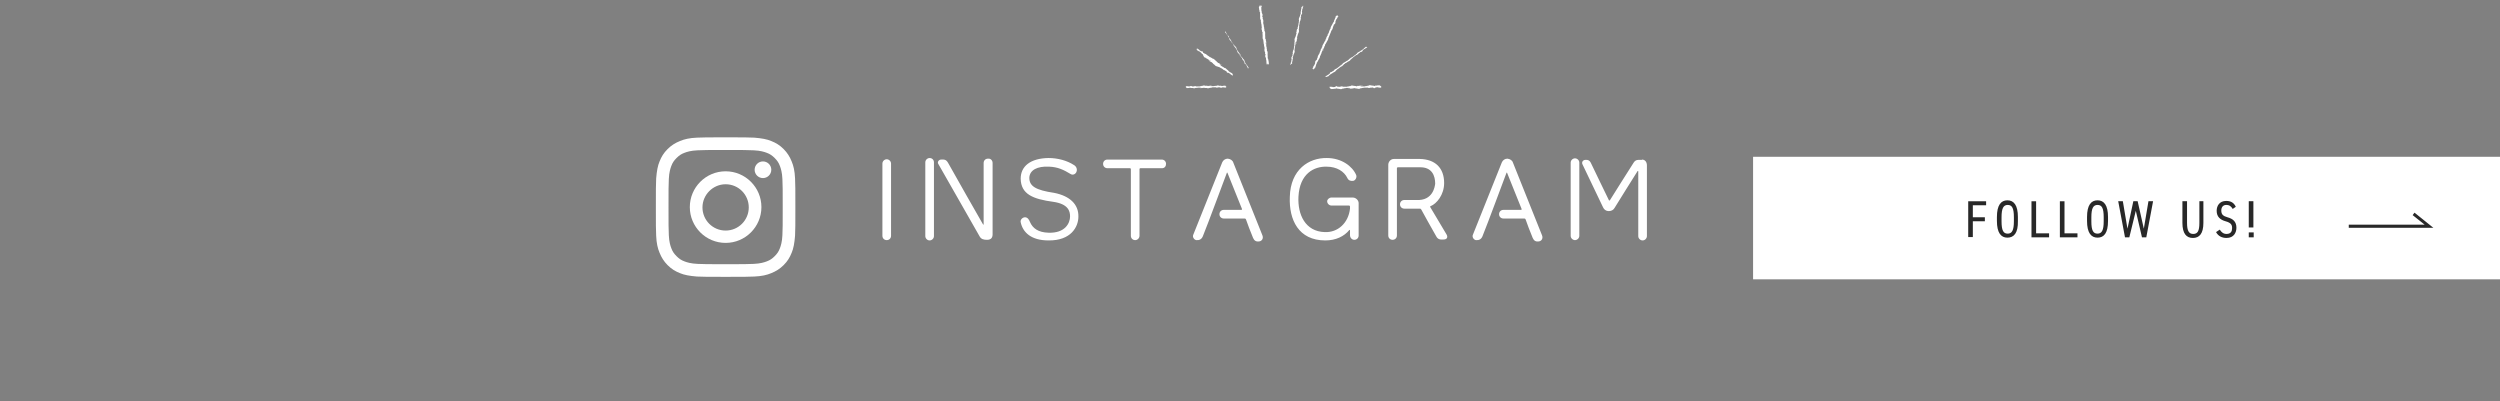 <svg version="1.1" id="レイヤー_1" xmlns="http://www.w3.org/2000/svg" x="0" y="0" width="810" height="130" xml:space="preserve"><rect width="100%" height="100%" fill="#808080" stroke="none"/><style>.st0{fill:#fff}</style><path class="st0" d="M568 50.8h242v39.7H568z"/><path d="M643.5 65.2v1.3h-4.3v3.9h3.9v1.3h-3.9v5.1h-1.5V65.2h5.8zm6.9 11.8c-2.1 0-3.4-1.6-3.4-5.4v-1.3c0-3.8 1.3-5.4 3.4-5.4 2.1 0 3.4 1.6 3.4 5.4v1.3c.1 3.9-1.3 5.4-3.4 5.4zm-1.9-5.3c0 3 .6 4 2 4s2-1.1 2-4v-1.3c0-3-.6-4-2-4s-2 1.1-2 4v1.3zm11.1 3.9h4.3v1.3h-5.7V65.2h1.5v10.4zm9.2 0h4.3v1.3h-5.7V65.2h1.5v10.4zm10.8 1.4c-2.1 0-3.4-1.6-3.4-5.4v-1.3c0-3.8 1.3-5.4 3.4-5.4 2.1 0 3.4 1.6 3.4 5.4v1.3c0 3.9-1.3 5.4-3.4 5.4zm-2-5.3c0 3 .6 4 2 4s2-1.1 2-4v-1.3c0-3-.6-4-2-4s-2 1.1-2 4v1.3zm12.3 5.2h-1.4l-2.2-11.7h1.5l1.5 8.9 1.9-8.9h1.4l2 8.9 1.5-8.9h1.5l-2.2 11.7H694l-2-8.6-2.1 8.6zm24-11.7v7c0 3.5-1.3 4.9-3.4 4.9-2.1 0-3.4-1.4-3.4-4.9v-7h1.5v7c0 2.6.6 3.6 2 3.6s2-.9 2-3.6v-7h1.3zm9.5 2.5c-.5-.8-1-1.3-2.1-1.3-1 0-1.6.7-1.6 1.8 0 1.3.6 1.8 2 2.2 1.8.5 2.9 1.4 2.9 3.4 0 1.5-.8 3.3-3.2 3.3-1.5 0-2.7-.6-3.4-1.9l1.2-.8c.6.9 1.2 1.4 2.2 1.4 1.5 0 1.8-1 1.8-1.9 0-1-.3-1.7-2.1-2.2-1.8-.5-2.9-1.5-2.9-3.4 0-1.6.9-3.2 3.1-3.2 1.5 0 2.5.6 3.1 1.9l-1 .7zm6.8 9.2h-1.6v-1.6h1.6v1.6zm-.1-11.7h-1.5v8.5h1.5v-8.5zm58.3 8.6H761v-1h24.6l-3.9-3.1.6-.8z" fill="#282828"/><path class="st0" d="M288.7 76.4c0 .8-.6 1.4-1.4 1.4s-1.4-.6-1.4-1.4V53c0-.8.7-1.4 1.4-1.4s1.4.6 1.4 1.4v23.4zm11.1-23.8c0-.8.7-1.4 1.4-1.4.8 0 1.4.6 1.4 1.4v23.9c0 .8-.7 1.4-1.4 1.4-.8 0-1.4-.7-1.4-1.4V52.6zm21.8.2v23.1c0 1-.4 1.8-1.8 1.8-1.1 0-1.9-.2-2.4-1.1L304 53.1c-.4-.6.2-1.4.9-1.4.8 0 1.6-.2 2.3 1.1 2.4 4.3 9.5 16.8 11.3 19.9 0 .1.2.1.2 0V52.8c0-.8.6-1.4 1.4-1.4.9-.1 1.5.6 1.5 1.4zm27.8 17.4c0 3.3-2.4 7.8-9.7 7.7-5.6 0-8.3-2.6-9-5.9-.2-.8.6-1.6 1.4-1.6.8 0 1.3.7 1.6 1.5.9 2.1 2.7 3.4 6 3.5 5.3.2 7-3 7-5.3 0-1.7-.6-4-5.4-4.7-6.7-.9-10.5-2.5-10.6-7.5 0-4 3.1-6.6 9-6.7 3 0 6 .8 8.3 2.3.7.4 1.1 1.3.8 2.1-.2.7-1.1 1.3-1.9.8-2.3-1.4-4.2-2.3-7-2.4-3.8-.2-6.3 1.1-6.4 3.6 0 2.7 2 4 8.1 4.9 5 1 7.9 3.7 7.8 7.7zm27.1-15.7h-7c-.2 0-.3.1-.3.3v21.6c0 .7-.6 1.4-1.4 1.4-.8 0-1.4-.6-1.4-1.4V54.8c0-.2-.1-.3-.3-.3h-7.3c-.8 0-1.4-.6-1.4-1.4s.6-1.4 1.4-1.4h17.6c.8 0 1.4.6 1.4 1.4s-.5 1.4-1.3 1.4zm23.1-1.8l9.4 23.5c.4.9 0 1.8-.9 2-1.1.2-1.7-.2-2.1-1.1-.7-1.6-2-5.1-2.3-6 0-.1-.2-.3-.4-.3h-6.8c-.8 0-1.4-.6-1.4-1.4 0-.8.6-1.4 1.4-1.4h5.7c.1 0 .3-.1.2-.3-.7-1.7-3.8-9.5-4.7-11.7 0-.1-.2-.1-.2 0-1 2.6-6 16.2-7.8 20.6-.4.9-1.1 1.3-2.1 1.2-.7-.1-1.3-1-1-1.7l9.4-23.5c.3-.7 1-1.2 1.8-1.2.9.1 1.6.6 1.8 1.3zM431.4 64h6.9c1 0 1.9.9 1.9 1.8v10.5c0 .8-.6 1.4-1.4 1.4-.8 0-1.4-.7-1.4-1.5v-1.6c0-.1-.1-.1-.2-.1-1.7 2.1-4.4 3.4-7.8 3.4-8.7 0-11.8-6.7-11.5-14.1.2-8.9 6.2-12.7 12-12.6 4.8 0 8.3 2.7 9.5 5.5.3.7-.2 1.8-1 1.9-.8.1-1.5-.1-1.9-1-1-2-3.3-3.6-6.7-3.6-4-.1-8.7 2.2-9.1 9.7-.3 5.8 2.2 11.3 8.5 11.5 4.3.2 7.7-3 8.2-7.6v-.7c0-.1-.1-.3-.3-.3h-5.7c-.7 0-1.4-.6-1.4-1.4 0-.6.7-1.2 1.4-1.2zm33.9 12.5c-1.4-2.4-4.2-7.5-4.8-8.6-.1-.1-.2-.3-.4-.3H455c-.8 0-1.4-.6-1.4-1.4s.6-1.4 1.4-1.4h3.9c5.4.3 6-4.4 6.1-5.3 0-2.5-1-5.4-5-5.3h-7.1c-.1 0-.3.1-.3.3v21.8c0 .8-.6 1.4-1.4 1.4-.8 0-1.4-.6-1.4-1.4V53.4c0-1 .8-1.9 1.8-1.9h8.4c5 .1 7.9 2.9 7.9 7.8 0 3.8-2.4 6.7-4.4 7.5-.1 0-.2.2-.1.3.8 1.3 3.8 6.4 5.3 8.9.4.7.3 1.6-1 1.6-1.2.1-1.9-.1-2.4-1.1zm24.9-23.8l9.4 23.5c.4.9 0 1.8-.9 2-1.1.2-1.7-.2-2.1-1.1-.7-1.6-2-5.1-2.3-6 0-.1-.2-.3-.4-.3h-6.8c-.8 0-1.4-.6-1.4-1.4 0-.8.6-1.4 1.4-1.4h5.7c.1 0 .3-.1.2-.3-.7-1.7-3.8-9.5-4.7-11.7 0-.1-.2-.1-.2 0-1 2.6-6 16.2-7.8 20.6-.4.9-1.1 1.3-2.1 1.2-.7-.1-1.3-1-1-1.7l9.4-23.5c.3-.7 1-1.2 1.8-1.2.9.1 1.6.6 1.8 1.3zm18.7 0c0-.8.7-1.4 1.4-1.4s1.4.6 1.4 1.4v23.7c0 .8-.7 1.4-1.4 1.4s-1.4-.6-1.4-1.4V52.7zm23.1-1c1 0 1.6.8 1.6 1.9v22.9c0 .7-.6 1.4-1.4 1.4-.7 0-1.4-.6-1.4-1.4v-21c0-.1-.1-.1-.2-.1-1.5 2.3-5.8 9.3-7.5 12-.4.7-1.1 1-1.9 1-.8 0-1.5-.5-1.8-1.2l-6.7-14c-.3-.7.2-1.4 1-1.4.9-.1 1.4.3 1.7.9 1.4 3 5.1 10.5 5.9 12.2.1.1.2.1.3 0 1-1.6 5.7-9.1 7.7-12.2.3-.5.8-.9 1.5-.9h1.2zm-94.5-36.9zm-6.8 9.6c0-.2.2-.1.3-.2 0-.1.1-.1.1-.1V24c.4-.1.6-.3.9-.5.4-.2.7-.3.9-.7.1-.1.2-.1.3-.2.1-.3.5-.3.6-.5.3-.2.5-.4.8-.6l.1-.1c.1.1.1 0 .1 0h.1v-.1c.1 0 .1-.1.2-.1l-.3.3-.1-.1c0 .1-.1.2-.1.2v.1s.1-.1.1-.2c.1.1.1 0 .1 0v-.1c.2-.1.4-.3.6-.5 0-.2.2-.1.3-.2 0-.1.1-.1.1-.1v-.1c.4-.1.6-.3.9-.5.4-.2.7-.3.9-.7.1-.1.2-.1.3-.2 0-.1.1-.2.2-.2.1-.1.3-.2.3-.3.3-.2.5-.4.8-.6.2-.2.5-.2.7-.4.3-.1.3-.5.6-.5.2.1.2-.4.4-.3.4.1.6-.3.7-.6.3-.1.4-.4.7-.4 0-.2.2-.1.3-.2v-.1c.1.1 0-.1.2 0v-.1c.1.1 0-.1 0 0h.1s0-.1.1-.1l-.2-.2v.1c-.1-.1.1.2 0 0 0 .1-.3-.1-.3 0-.1-.1-.1 0-.1 0v.1c-.2.1-.4.3-.6.5 0 .2-.2.1-.3.2 0 .1-.1.1-.1.1v.1c-.4.1-.6.3-.9.5-.4.2-.7.3-.9.7-.1.1-.2.1-.3.2-.1.3-.5.3-.6.5-.3.2-.5.4-.8.6l-.1.1c-.1-.1-.1 0-.1 0h-.1v.1c-.1 0-.1.1-.2.1l.3-.3.1.1c0-.1.1-.1.1-.2v-.1l-.1.1c-.1-.1-.1 0-.1 0v.1c-.2.1-.4.3-.6.5 0 .2-.2.1-.3.2 0 .1-.1.1-.1.1v.1c-.4.1-.6.3-.9.5-.4.2-.7.3-.9.7-.1.1-.2.1-.3.2 0 .1-.1.2-.2.2h-.1c-.1.1-.2.1-.3.3-.3.2-.5.4-.8.6-.2.2-.5.2-.7.4-.3.1-.3.5-.6.5-.2-.1-.2.4-.4.3-.4-.1-.6.3-.7.6-.3.1-.4.4-.7.4 0 .2-.2.1-.3.2v.1c-.1-.1 0 .1-.2 0v.1c-.1-.1 0 .1 0 0h-.1s0 .1-.1.1l.2.2v-.1c.1.1-.1-.2 0 0 0-.1.3.1.3 0 .1.1.1 0 .1 0v-.1c.4 0 .5-.2.7-.4zm11.6-8.3zm.2-.1s0-.1 0 0c0-.1 0-.1 0 0 0-.1 0-.1 0 0 0-.1.1 0 .2 0-.1-.1-.2 0-.2 0zm-12.3 8.6zm-.4.1c.1.1.2.1.2 0v.1s-.1-.1-.2-.1zm.2.8zm-3.9-3.5c0-.1 0-.1 0 0l.3-.9c-.1-.2.2-.3.2-.4v-.3c.3-.3.4-.7.6-1 .2-.4.5-.7.5-1.2 0-.1.1-.2.2-.3 0-.3.3-.5.3-.9.2-.3.3-.7.4-1v-.1c.1 0 0 0 0-.1h.1c0-.1.1-.1.1-.2-.1.2-.1.3-.1.5h-.1v.3h.1c0-.1.1-.1 0-.2.1 0 0-.1.1-.1 0 0 0-.1-.1-.1.2-.2.2-.5.4-.8-.1-.2.2-.3.2-.4v-.3c.3-.3.4-.7.6-1 .2-.4.5-.7.5-1.2 0-.1.1-.2.2-.3 0-.1 0-.2.1-.4s.2-.3.2-.5c.2-.3.3-.7.4-1 .1-.3.4-.5.4-.7.2-.2.1-.6.3-.9.2-.1 0-.5.3-.6.4-.2.4-.6.4-1 .2-.3.2-.7.5-.9 0-.2.2-.2.2-.4l-.1-.1c.2 0 0-.1.2-.1v-.1c.1 0-.1-.1 0 0h.1v-.1l-.3-.1c.1.1 0 .1 0 .1v-.1c.1 0-.1-.1 0 0h.1V5l-.3-.1c.1.1 0 .1 0 .1-.1 0 .1.1 0 0v.1c0 .1-.4.1-.3.2-.1 0 0 .1-.1.1 0 0 0 .1.1.1-.2.2-.2.5-.4.8.1.2-.2.3-.2.4V7c-.3.3-.4.7-.6 1-.2.4-.5.7-.5 1.2 0 .1-.1.2-.2.3 0 .3-.3.5-.3.9-.2.3-.3.7-.4 1v.1c-.1 0 0 0 0 .1h-.1c0 .1-.1.1-.1.2.1-.2.1-.3.1-.5h.1v-.2h-.1v.2c-.1 0 0 .1-.1.1 0 0 0 .1.1.1-.2.2-.2.5-.4.8.1.2-.2.3-.2.4v.3c-.3.3-.4.7-.6 1-.2.4-.5.7-.5 1.2 0 .1-.1.2-.2.3 0 .1 0 .2-.1.3l-.1.1c-.1.1-.1.3-.1.4-.2.3-.3.7-.4 1-.1.3-.4.5-.4.7-.2.2-.1.6-.3.9-.2.1 0 .5-.3.6-.4.2-.4.6-.4 1-.2.3-.2.7-.5.9 0 .2-.2.2-.2.4l.1.1c-.2 0 0 .1-.2.1v.1c-.1 0 .1.1 0 0h-.1v.1l.3.1c-.1-.1 0-.1 0-.1v.1c-.1 0 .1.1 0 0h-.1v.1l.3.1c-.1-.1 0-.1 0-.1.1 0-.1-.1 0 0v-.1c0-.1.4-.1.3-.2 0-.1 0-.2.1-.1zM433 5.7s0-.1 0 0c0-.1.1-.1.2-.1-.1 0-.2.1-.2.1zm-.1.2c0 .1 0 .1 0 0zm.6-.4h-.1v-.1c.1 0 0-.1.2-.1-.1.1 0 .2-.1.2zm-.2.5s0-.1 0 0c0-.1 0-.1 0 0 0-.1 0-.1 0 0 0-.1.1-.1.2-.1-.2 0-.2 0-.2.1zm-.2.2c.1 0 .1 0 0 0 .1 0 0 0 0 0zm-.4.6zm-6.5 13.8s-.1 0 0 0c-.1 0 0 0 0 0zm-.2.9zm-.2-.2c-.1 0-.1 0 0 0-.1 0-.1 0 0 0-.1-.1-.1 0 0 0zm-.4.3c.1 0 .2 0 .2-.1v.1h-.2zm0 .4s-.2-.1 0 0v-.1.1c0-.1.1-.1.1-.2v.1c-.1.1.1.2-.1.1zm.3-.2c.1 0 .2 0 .2-.1v.1h-.2zm-.1 1.6zm8-17.1zm-8.3 16.8zm8-17zm-15 14.8c.1 0-.1-.1 0 0v-.1c0-.1.3-.1.3-.2.1 0 0-.1.1-.1l-.1-.1c.1-.3.1-.6.2-.9-.1-.2.1-.3.1-.5v-.2l-.1-.1c.2-.3.2-.8.4-1.2.2-.4.4-.8.2-1.3 0-.1.1-.2.1-.4-.1-.3.2-.6.1-.9.1-.3.2-.7.2-1.1v-.1c.1 0 0-.1 0-.1h.1c0-.1.1-.1.1-.2v.5h-.1c.1.1.1.2 0 .3h.1V14c.1 0 0-.1.1-.1l-.1-.1c.1-.3.1-.6.2-.9-.1-.2.1-.3.1-.5v-.2l-.1-.1c.2-.3.2-.8.4-1.2.2-.4.4-.8.2-1.3 0-.1.1-.2.1-.4v-.4c0-.2.1-.3 0-.5.1-.3.2-.7.2-1.1 0-.3.3-.5.3-.9.2-.3-.1-.7.1-.9.2-.1-.1-.5.1-.6.4-.3.3-.7.2-1.1.2-.3 0-.7.3-1-.1-.2.1-.3.1-.4l-.1-.1c.1 0-.1-.1.2-.1l-.1-.1c.1 0-.1-.1 0 0h.1v-.1h-.3c.1 0 0 .1 0 .1-.1 0 .2.1 0 0v.1c0 .1-.3.1-.3.2-.1 0 0 .1-.1.1l.1.1c-.1.3-.1.6-.2.9.1.2-.1.3-.1.5v.2l.1.1c-.2.3-.2.8-.4 1.2-.2.4-.4.8-.2 1.3 0 .1-.1.2-.1.4.1.3-.2.6-.1.9-.1.3-.2.7-.2 1.1v.1c-.1 0 0 .1 0 .1h-.1c0 .1-.1.1-.1.2V9h.1c-.1-.1-.1-.2 0-.3h-.1v.2c-.1 0 0 .1-.1.1l.1.1c-.1.3-.1.6-.2.9.1.2-.1.3-.1.5v.2l.1.1c-.2.3-.2.8-.4 1.2-.2.4-.4.8-.2 1.3 0 .1-.1.2-.1.4v.5c0 .2-.1.3 0 .5-.1.3-.2.7-.2 1.1 0 .3-.3.5-.3.9-.2.3.1.7-.1.9-.2.1.1.5-.1.6-.4.3-.3.7-.2 1.1-.2.3 0 .7-.3 1 .1.2-.1.3-.1.4l.1.1c-.1 0 .1.1-.2.1l.1.1c-.1 0 .1.1 0 0h-.1v.1l.3-.2c-.1 0 0 0 0 0zm3.9-18.2c0-.1 0-.1 0 0 0-.1 0-.1 0 0 0-.1.1-.1.2-.1-.2 0-.2 0-.2.1zm-.1.2zM418.5 20c.1 0 0 0 0 0zm-.2.4c.1 0 .2-.1.2-.1v.1h-.2zm0 .5zm4-18.9zm-11.4 19c.1 0-.1-.1 0 0v-.1c0-.1.3-.2.2-.3.1 0 0-.1.1-.1h-.1c0-.3-.1-.6-.1-.9-.2-.1 0-.3-.1-.5-.1-.1-.1-.1-.1-.2h-.1c.1-.4 0-.8 0-1.2 0-.5.1-.9-.2-1.3-.1-.1 0-.2 0-.4-.2-.3 0-.6-.2-.9 0-.4-.1-.8-.2-1.1v-.1c.1 0 0-.1 0-.1v-.2c0 .2.1.3.2.5h-.1c.1.1.1.2.1.3h.1c0-.1 0-.1-.1-.2.1 0 0-.1.1-.1h-.1c0-.3-.1-.6-.1-.9-.2-.1 0-.3-.1-.5-.1-.1-.1-.1-.1-.2h-.1c.1-.4 0-.8 0-1.2 0-.5.1-.9-.2-1.3-.1-.1 0-.2 0-.4-.1-.1-.1-.2-.1-.4s0-.4-.1-.5c0-.4-.1-.8-.2-1.1-.1-.3.1-.6 0-.9.1-.3-.3-.6-.2-.9.2-.2-.3-.4-.1-.6.2-.4 0-.7-.2-1.1.1-.3-.2-.7-.1-1-.1-.1 0-.3 0-.4l-.1-.1c.1-.1-.1-.1.1-.2l.1-.4c.1 0-.1 0 0-.1h-.1.1v-.1l-.3.1c.1 0 0 .1 0 .1-.1 0 .2 0 0 0v.1s0 .1-.1.1c.1-.1-.1-.1.1-.2l-.1-.1c.1 0-.1 0 0-.1h-.1.1v-.1l-.3.1c.1 0 0 .1 0 .1-.1 0 .2 0 0 0V2c0 .1-.3.2-.2.3-.1 0 0 .1-.1.1h.1c0 .3.1.6.1.9.2.1 0 .3.1.5.1.1.1.1.1.2h.1c-.1.4 0 .8 0 1.2 0 .5-.1.9.2 1.3.1.1 0 .2 0 .4.2.3 0 .6.2.9 0 .4.1.8.2 1.1V9c-.1 0 0 .1 0 .1h-.1.1v.2c0-.2-.1-.3-.2-.5h.1c-.1-.1-.1-.1-.1-.2h-.1s0 .1.1.1c-.1 0 0 .1-.1.1h.1c0 .3.1.6.1.9.2.1 0 .3.1.5.1.1.1.1.1.2h.1c-.1.4 0 .8 0 1.2 0 .5-.1.9.2 1.3.1.1 0 .2 0 .4.1.1.1.2.1.4v.1c0 .2 0 .3.1.5 0 .4.1.8.2 1.1.1.3-.1.6 0 .9-.1.3.3.6.2.9-.2.2.3.4.1.6-.2.4 0 .7.2 1.1-.1.3.2.7.1 1 .1.1 0 .3 0 .4l.1.1c-.1.1.1.1-.1.2l.1.1c-.1 0 .1 0 0 .1v.1l.3-.1c-.1 0 0-.1 0-.1.1 0-.2 0 0 0v-.1s0-.1.1-.1c-.1.1.1.1-.1.2l.1.1c-.1 0 .1 0 0 .1v.1h.1c.1.1.1.1 0 0 0 .1 0 0 0 0zm-2.6-18.5s0-.1 0 0c0-.1 0-.1.1-.1-.1 0-.1.1-.1.1zm0 .3c.1 0 0 0 0 0zm.3-.3c0-.1.1-.1.1-.2-.1.1-.1.2-.1.2zm0 .3s.1 0 0 0c.1 0 0 0 0 0zm1.9 17.3c.1 0 .1 0 0 0 .1 0 0 0 0 0zm.4 0c-.1 0 0 0 0 0zm-.4.4c.1 0 .1-.1.1-.2v.1l-.1.1zm.3 0l.1-.1v.1h-.1zm.2.6zm-2.5-19.3zm2.2 19.2s-.1 0 0 0zm-2.5-19.2zm-3.7 20.1zM397 10.1c-.1.1.1 0 0 0 0 0 0 .1 0 0 0 .1 0 .1 0 0 .1.1-.2.4 0 .4-.1.1 0 .1 0 .1h.1c.1.2.3.4.4.6.2 0 .1.2.2.3.1 0 .1.1.1.1h.1c0 .3.3.5.3.8.1.3.2.6.5.8.1.1.1.2.1.2.2.1.2.4.5.5.1.2.3.5.5.7l.1.1c-.1.1 0 0 0 0h.1v.2l-.3-.3h.1c-.1 0-.1 0-.2-.1h-.1l.1.1c-.1.1 0 .1 0 .1h.1c.1.2.3.4.4.6.2 0 .1.2.2.3.1 0 .1.1.1.1h.1c0 .3.3.5.3.8.1.3.2.6.5.8.1.1.1.2.1.2.1 0 .2.1.2.2v.1c.1.1.1.2.2.2.1.2.3.5.5.7.2.1.1.4.3.6 0 .2.4.3.4.5-.1.2.3.2.2.4-.1.4.2.5.5.7 0 .3.4.3.3.7.2 0 .1.2.2.3h.1c-.1.1.1 0 0 .2h.1c-.1.1.1 0 0 0l-.1.1s.1 0 0 .1l.2-.2h-.1c.1-.1-.2 0 0 0 0 0 .2-.3.1-.3.1-.1 0-.1 0-.1h-.1c-.1-.2-.3-.4-.4-.6-.2 0-.1-.2-.2-.3-.1 0-.1-.1-.1-.1h-.1c0-.3-.3-.5-.3-.8-.1-.3-.2-.6-.5-.8-.1-.1-.1-.2-.1-.2-.2-.1-.2-.4-.5-.5-.1-.2-.3-.5-.5-.7l-.1-.1c.1-.1 0 0 0 0h-.1v-.2l.3.3h-.1c.1 0 .2.1.2.1h.1s0-.1-.1-.1c.1-.1 0-.1 0-.1h-.1c-.1-.2-.3-.4-.4-.6-.2 0-.1-.2-.2-.3-.1 0-.1-.1-.1-.1h-.1c0-.3-.3-.5-.3-.8-.1-.3-.2-.6-.5-.8-.1-.1-.1-.2-.1-.2-.1 0-.2-.1-.2-.2-.1-.1-.1-.2-.3-.3-.1-.2-.3-.5-.5-.7-.2-.1-.1-.4-.3-.6 0-.2-.4-.3-.4-.5.1-.2-.3-.2-.2-.4.1-.4-.2-.5-.5-.7 0-.3-.4-.3-.3-.7-.2 0-.1-.2-.2-.3h-.1c.1-.1-.1 0 0-.2h-.1c.1-.1-.1 0 0 0l.1-.1s-.1 0 0-.1l-.1.1c-.1 0-.1 0 0 0 0-.1 0 0 0 0zm7.2 11.4c.1 0 .1 0 0 0 0 0 0 .1-.1.2.1-.1.1-.2.1-.2zm-.1-.2zm-6.8-10.7c0 .1 0 .1 0 0 0 .1 0 .1 0 0 0 .1 0 .1 0 0zm-.1-.3c-.1.1-.1.1-.1.2 0 0 .1-.1.1-.2zm-.3-.2zm2.7 16.2zm-11.6-8zm2.6.4s-.1 0 0 0 .1.2.2.2c.3 0 .4.3.6.3.2.2.4.3.7.4 0 .1 0 0 .1 0v.1l.1.1c-.1-.1-.2-.1-.4-.1v-.1h-.2l-.1.1h.1c0 .1.1 0 0 .1l.1-.1c.1.2.4.2.6.4.2-.1.2.2.3.2.1 0 .1 0 .1.1h.1c.1.3.4.4.6.6.2.2.4.5.8.5.1 0 .1.1.2.1s.2 0 .3.1h.1c.1.1.2.1.3.1.2.2.4.3.7.4.2.1.3.3.5.4.1.2.5.1.6.3 0 .2.4 0 .4.3.1.4.4.4.7.4.1.2.5.2.6.5.2 0 .1.2.3.2l.1-.1c0 .1.1 0 0 .2h.1c0 .1.1-.1 0 0v.1h.1l.1-.1.1-.2c-.1.1-.1 0-.1 0 0-.1-.1.1 0 0-.1 0 .1-.3-.1-.3 0-.1-.1 0 0-.1h-.1c-.1-.2-.4-.2-.6-.4-.2.1-.2-.2-.3-.2-.1 0-.1 0-.1-.1h-.1c-.1-.3-.4-.4-.6-.6-.2-.2-.4-.5-.8-.5-.1 0-.1-.1-.2-.2-.3 0-.4-.3-.6-.3-.2-.1-.3-.3-.5-.4 0 0-.1-.1-.1 0V21c0-.1 0 0-.1 0v-.1l-.1-.1c.1.1.2.1.4.1v.1h.2v-.1s-.1-.1-.2 0c0-.1-.1 0 0-.1h-.1c-.1-.2-.4-.2-.6-.4-.2.1-.2-.2-.3-.2-.1 0-.1 0-.1-.1h-.1c-.1-.3-.4-.4-.6-.6-.2-.2-.4-.5-.8-.5-.1 0-.1-.1-.2-.2-.1 0-.2-.1-.3-.1-.1-.1-.2-.2-.4-.2-.2-.2-.4-.3-.7-.5-.2-.1-.3-.3-.5-.4-.1-.2-.5-.1-.6-.3 0-.2-.4 0-.4-.3 0-.4-.4-.4-.7-.4-.1-.2-.5-.2-.6-.5-.2 0-.1-.2-.3-.2l-.1.1c0-.1-.1 0 0-.2h-.1c0-.1-.1.1 0 0v-.1h-.1l-.1.2c.1-.1.1 0 .1 0 0 .1.1-.1 0 0v.2c0-.1-.1 0 0-.2h-.1c0-.1-.1.1 0 0v-.1h-.1l-.1.2c.1-.1.1 0 .1 0 0 .1.1-.1 0 0h.1c.1 0-.1.3.1.3 0 .1.1 0 0 .1l.1-.1c.1.2.4.2.6.4.2-.1.2.2.3.2.1 0 .1 0 .1.1h.1c.1.3.4.4.6.6.3.8.5 1.1.9 1.1zm8.4 5.6zm-10.6-7.9v.2h-.1s.1-.1.1-.2zm-.2.5c-.1 0-.1 0 0 0-.1 0 0-.1 0-.2-.1.1 0 .1 0 .2zm.4-.2c-.1 0-.1 0 0 0-.1 0 0 0 0 0zm-.3.3c.1 0 0 0 0 0zm-.5 1.6c-.1 0 0 0 0 0zm9.5 9.4c0 .1 0 .1 0 0-.1-.1-.1.2 0 0h-.1c-.1 0-.1-.3-.2-.2 0-.1-.1 0-.1-.1v.1c-.2-.1-.4 0-.6 0-.1.2-.2 0-.3 0 0 0-.1.1-.1 0v.1c-.3-.2-.5-.1-.8-.1-.3-.1-.6-.2-.9 0h-.3c-.2.1-.4 0-.6.1h-.9c0-.1 0 0-.1 0v-.1.1h-.2c.1 0 .2 0 .3-.1v.1c.1-.1.1-.1.2-.1v-.1s-.1 0-.1.1c0-.1-.1 0-.1-.1v.1c-.2-.1-.4 0-.6 0-.1.2-.2 0-.3 0 0 0-.1.1-.1 0v.1c-.3-.2-.5-.1-.8-.1-.3-.1-.6-.2-.9 0h-.3c-.1.1-.2.1-.3.1-.1 0-.2 0-.4.1h-.8c-.2.1-.4-.1-.6-.1-.2-.1-.4.2-.7.1-.1-.2-.3.2-.4 0-.2-.3-.5-.1-.8 0-.2-.1-.5.1-.7-.1-.1.1-.2-.1-.3 0v.1c0-.1-.1.1-.1-.1v.1c0-.1 0 .1 0 0h-.1v.3c0-.1 0 0 .1 0 0 .1.1-.2 0 0 .1 0 .1.3.2.2 0 .1.1 0 .1.1v-.1c.2.1.4 0 .6 0 .1-.2.2 0 .3 0 0 0 .1-.1.1 0v-.1c.3.2.5.1.8.1.3.1.6.2.9 0h.3c.2-.1.4 0 .6-.1h.9c0 .1 0 0 .1 0h.2c-.1 0-.2 0-.3.1v-.1c-.1.1-.1.1-.2.1v.1s.1 0 .1-.1c0 .1.1 0 .1.1v-.1c.2.1.4 0 .6 0 .1-.2.2 0 .3 0 0 0 .1-.1.1 0v-.1c.3.2.5.1.8.1.3.1.6.2.9 0h.3c.1-.1.2-.1.3-.1h.1c.1 0 .2 0 .3-.1h.8c.2-.1.4.1.6.1.2.1.4-.2.7-.1.1.2.3-.2.4 0 .2.3.5.1.8 0 .2.1.5-.1.7.1.1-.1.2.1.3 0v-.1c0 .1.1-.1.1.1v-.1c0 .1 0-.1 0 0v-.1.1h.1V28zm-12.9.1v-.2c0 .1.1.2 0 .2.1 0 .1 0 0 0 .1 0 .1 0 0 0 .1 0 .1 0 0 0zm.3 0c0-.1 0 0 0 0zm11.9-.1zm.2 0s.1 0 0 0c.1 0 .1.1.1.1 0-.1-.1-.1-.1-.1zm50.7-.1c0 .1-.1 0 0 0-.1-.1-.1.2-.1 0h-.1c-.1 0-.2-.4-.2-.2 0-.1-.1 0-.1-.1l-.1.1c-.2-.1-.5 0-.8 0-.1.2-.3-.1-.4 0-.1.1-.1.1-.2.1l-.1.1c-.3-.2-.7-.1-1-.2-.4-.1-.7-.2-1.1.1h-.3c-.3.2-.5 0-.8.2h-1.1c0-.1-.1 0-.1 0v-.1.1c-.1 0-.1 0-.2-.1.1 0 .3-.1.4-.1v.1c.1-.1.2-.1.3-.1v-.1c-.1 0-.1 0-.2.1 0-.1-.1 0-.1-.1l-.1.1c-.2-.1-.5 0-.8 0-.1.2-.3-.1-.4 0-.1.1-.1.1-.2.1l-.1.1c-.3-.2-.7-.1-1-.2-.4-.1-.7-.2-1.1.1h-.3c-.1.1-.2.1-.3.1-.2 0-.3 0-.5.1h-1c-.3.1-.5-.2-.7-.1-.3-.1-.6.3-.8.1-.2-.2-.4.3-.5 0-.3-.4-.6-.1-.9.1-.3-.1-.6.2-.9-.1-.1.2-.2-.1-.4 0l-.1.1c0-.2-.1.1-.1-.2l-.1.1c0-.1 0 .1 0 0h-.1v.4c0-.1.1 0 .1 0v.1c0 .1.1-.2 0 0h.1c.1 0 .2.4.2.2 0 .1.1 0 .1.1l.1-.1c.2.1.5 0 .8 0 .1-.2.3.1.4 0 .1-.1.1-.1.2-.1l.1-.1c.3.2.7.1 1 .2.4.1.7.2 1.1-.1h.3c.3-.2.5 0 .8-.2h1.1c0 .1 0 0 .1 0s.1 0 .2.1c-.1 0-.3.1-.4.1v-.1c-.1.1-.1.1-.2.1v.1s.1 0 .1-.1c0 .1.1 0 .1.1l.1-.1c.2.1.5 0 .8 0 .1-.2.3.1.4 0 .1-.1.1-.1.2-.1l.1-.1c.3.2.7.1 1 .2.4.1.7.2 1.1-.1h.3c.1-.1.2-.1.3-.1h.1c.1 0 .3 0 .4-.1h1c.3-.1.5.2.7.1.3.1.6-.3.8-.1.2.2.4-.3.5 0 .3.4.6.1.9-.1.3.1.6-.2.9.1.1-.2.2.1.4 0l.1-.1c0 .2.1-.1.1.2l.1-.1c0 .1 0-.1 0 0v-.1.1h.1v-.5zm-15.9.2v-.2.2c.1 0 .1 0 0 0 .1 0 .1 0 0 0zm.3 0s0-.1 0 0c0-.1 0 0 0 0zm14.8-.3c0 .1 0 0 0 0zm.2 0c.1 0 .1.1.1.2 0-.1-.1-.2-.1-.2zM397 30zm-12.7-3.9zm48.8 2.9zm15-11zm.1.1zM433 28.9zm2.2 4zm15.4-6.9c0-.1 0-.1 0 0 0-.1 0 0 0 0zm-13.7 13c-.1 0-.1 0 0 0-.1 0-.1 0 0 0zm19.2-4.2zm-221 13.8c6 0 6.8 0 9.1.1 2.2.1 3.4.5 4.2.8 1.1.4 1.8.9 2.6 1.7.8.8 1.3 1.5 1.7 2.6.3.8.7 2 .8 4.2.1 2.4.1 3.1.1 9.1s0 6.8-.1 9.1c-.1 2.2-.5 3.4-.8 4.2-.4 1.1-.9 1.8-1.7 2.6-.8.8-1.5 1.3-2.6 1.7-.8.3-2 .7-4.2.8-2.4.1-3.1.1-9.1.1s-6.8 0-9.1-.1c-2.2-.1-3.4-.5-4.2-.8-1.1-.4-1.8-.9-2.6-1.7-.8-.8-1.3-1.5-1.7-2.6-.3-.8-.7-2-.8-4.2-.1-2.4-.1-3.1-.1-9.1s0-6.8.1-9.1c.1-2.2.5-3.4.8-4.2.4-1.1.9-1.8 1.7-2.6.8-.8 1.5-1.3 2.6-1.7.8-.3 2-.7 4.2-.8 2.3-.1 3-.1 9.1-.1m0-4.1c-6.1 0-6.9 0-9.3.1-2.4.1-4.1.5-5.5 1.1-1.5.6-2.8 1.4-4 2.6-1.3 1.3-2 2.5-2.6 4-.6 1.4-.9 3.1-1.1 5.5-.1 2.4-.1 3.2-.1 9.3 0 6.1 0 6.9.1 9.3.1 2.4.5 4.1 1.1 5.5.6 1.5 1.4 2.8 2.6 4 1.3 1.3 2.5 2 4 2.6 1.4.6 3.1.9 5.5 1.1 2.4.1 3.2.1 9.3.1 6.1 0 6.9 0 9.3-.1 2.4-.1 4.1-.5 5.5-1.1 1.5-.6 2.8-1.4 4-2.6 1.3-1.3 2-2.5 2.6-4 .6-1.4.9-3.1 1.1-5.5.1-2.4.1-3.2.1-9.3 0-6.1 0-6.9-.1-9.3-.1-2.4-.5-4.1-1.1-5.5-.6-1.5-1.4-2.8-2.6-4-1.3-1.3-2.5-2-4-2.6-1.4-.6-3.1-.9-5.5-1.1-2.4-.1-3.2-.1-9.3-.1z"/><path class="st0" d="M235.1 55.5c-6.4 0-11.6 5.2-11.6 11.6s5.2 11.6 11.6 11.6 11.6-5.2 11.6-11.6-5.2-11.6-11.6-11.6zm0 19.2c-4.2 0-7.5-3.4-7.5-7.5s3.4-7.5 7.5-7.5c4.2 0 7.5 3.4 7.5 7.5s-3.3 7.5-7.5 7.5z"/><circle class="st0" cx="247.2" cy="55" r="2.7"/></svg>